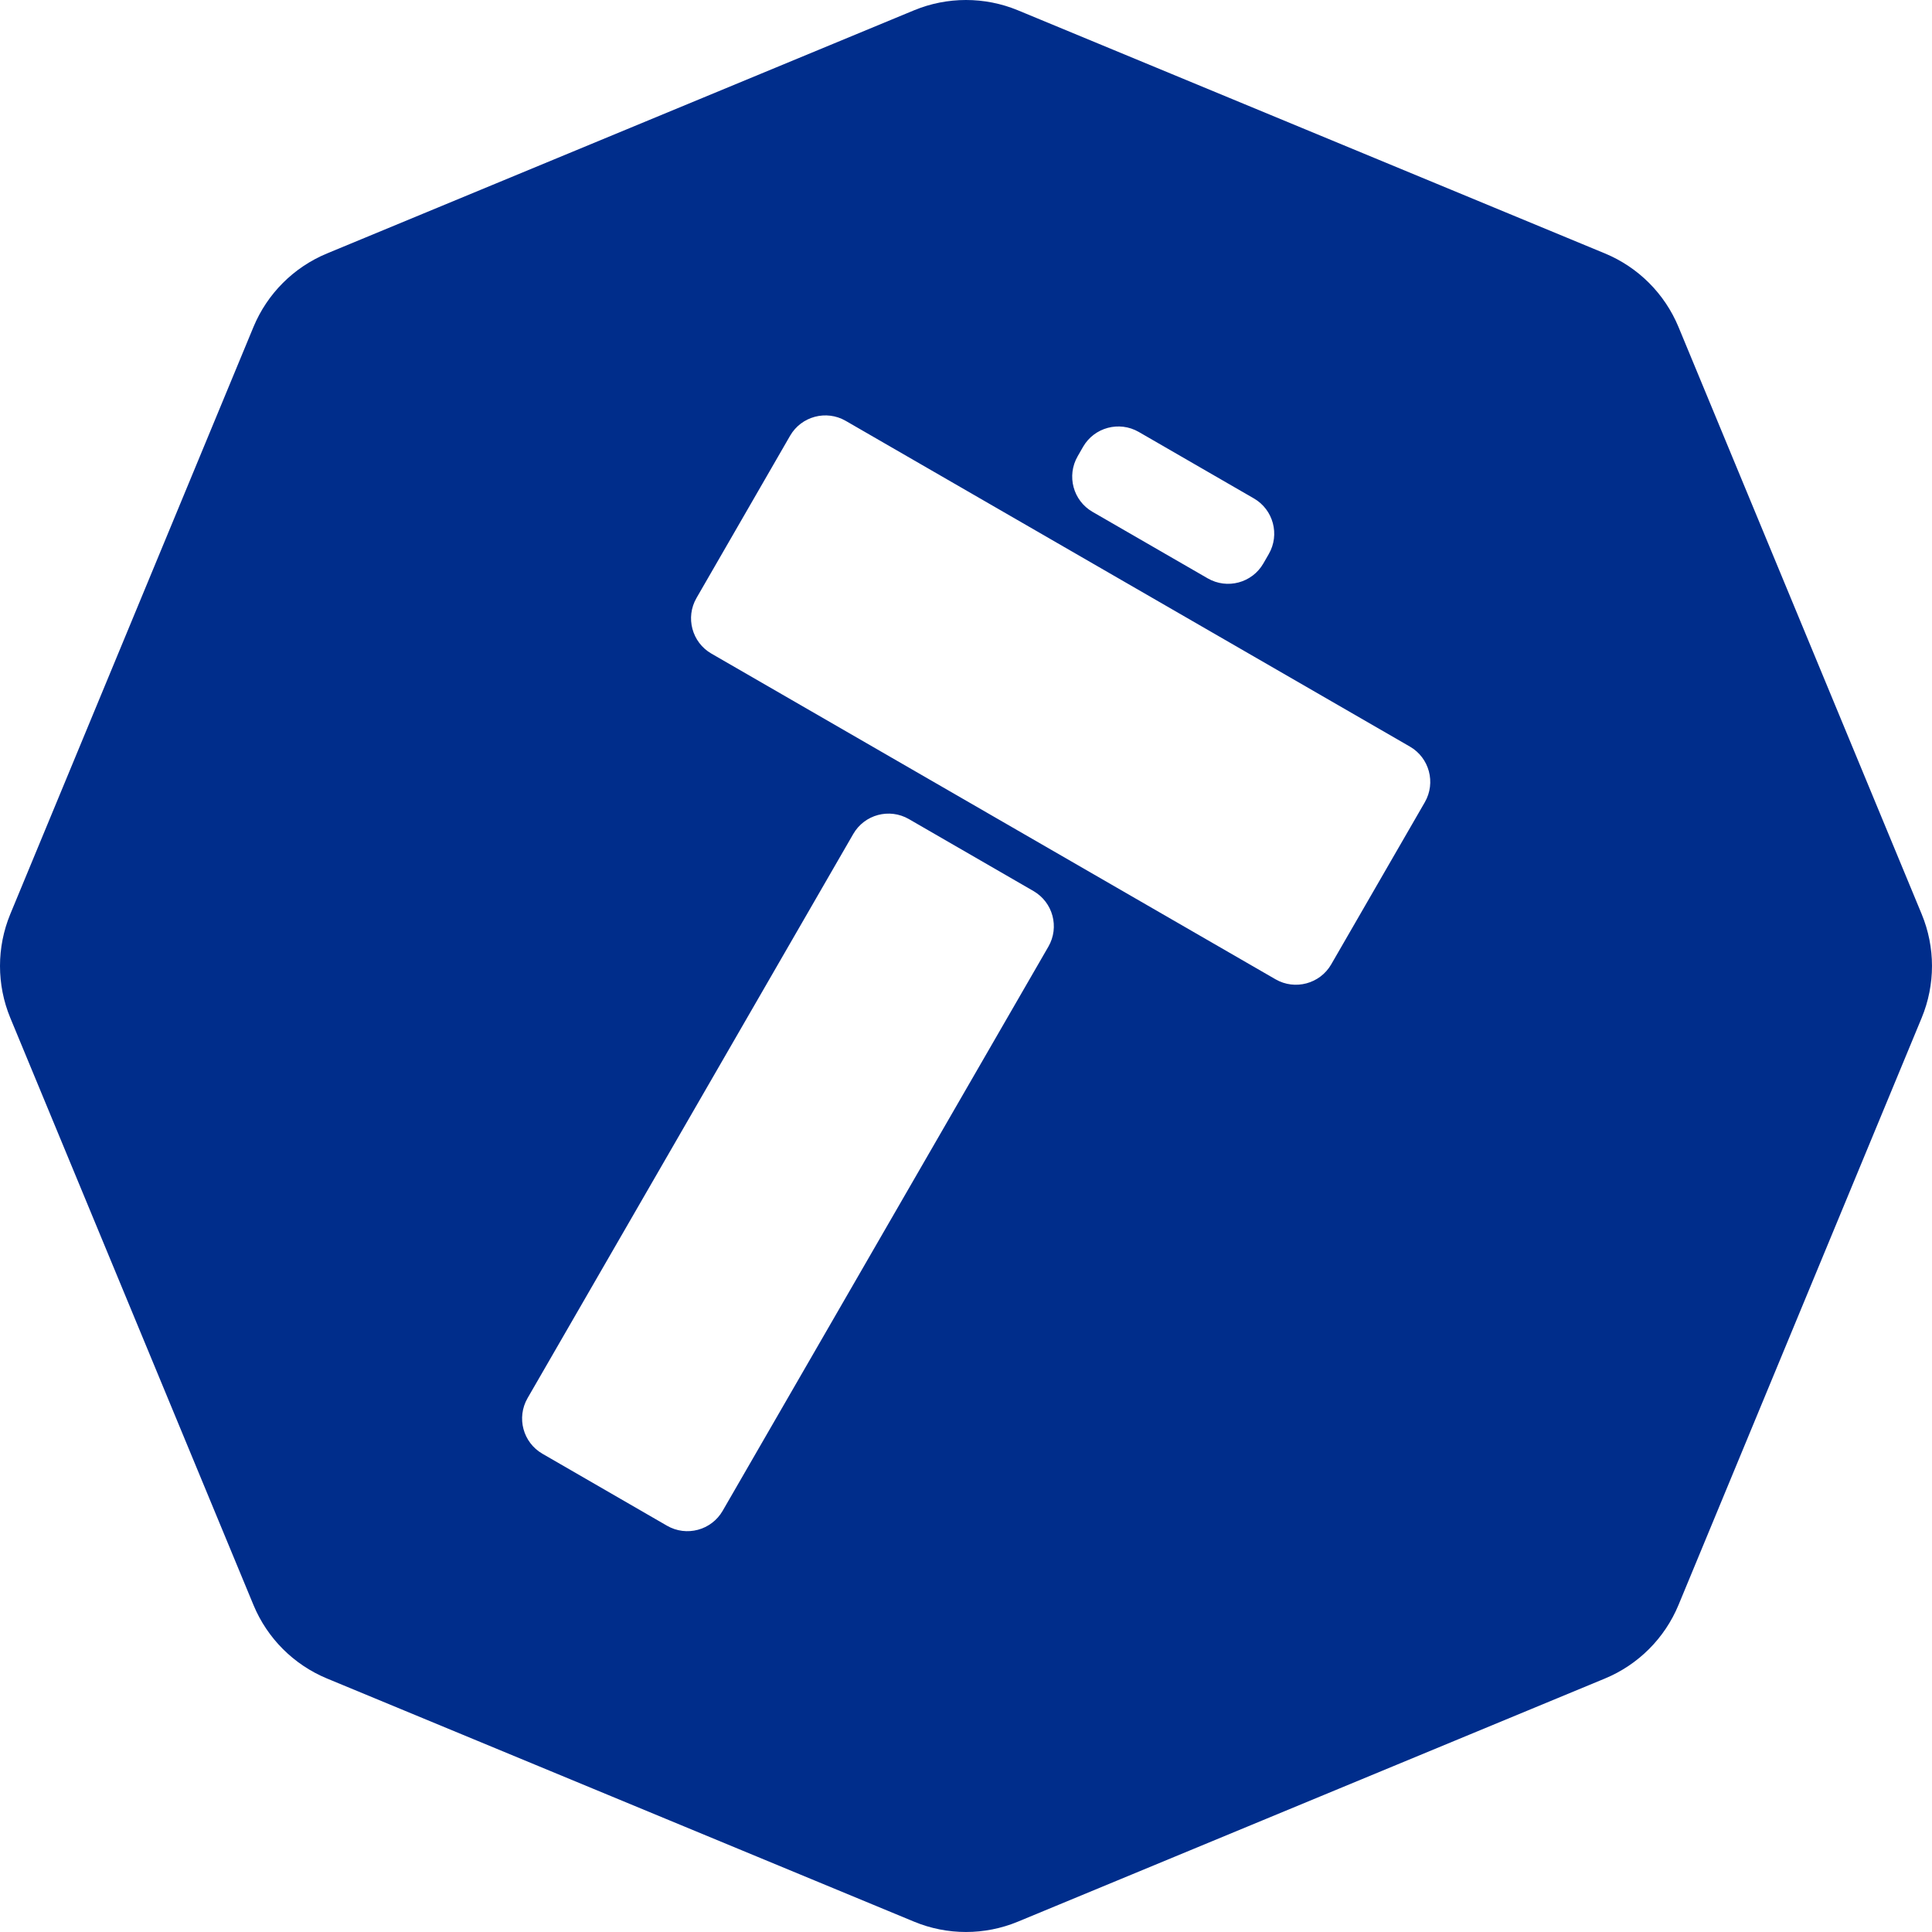 <svg width="45" height="45" viewBox="0 0 45 45" fill="none" xmlns="http://www.w3.org/2000/svg">
<path d="M21.29 0.24C22.064 -0.08 22.935 -0.08 23.709 0.24L37.384 5.904C38.158 6.225 38.774 6.841 39.095 7.615L44.759 21.29C45.08 22.064 45.08 22.934 44.759 23.709L39.095 37.384C38.774 38.158 38.158 38.774 37.384 39.095L23.709 44.759C22.934 45.08 22.064 45.08 21.29 44.759L7.615 39.095C6.841 38.774 6.225 38.158 5.904 37.384L0.24 23.709C-0.08 22.935 -0.08 22.064 0.24 21.29L5.904 7.615C6.225 6.841 6.841 6.225 7.615 5.904L21.29 0.24ZM21.17 19.078C20.716 18.816 20.136 18.971 19.874 19.425L12.288 32.565C12.026 33.019 12.181 33.599 12.635 33.861L15.536 35.537C15.99 35.799 16.57 35.643 16.832 35.19L24.419 22.049C24.681 21.595 24.525 21.016 24.071 20.754L21.17 19.078ZM19.699 9.803C19.246 9.541 18.665 9.696 18.403 10.149L16.223 13.928C15.961 14.381 16.116 14.961 16.569 15.223L29.71 22.81C30.163 23.071 30.744 22.916 31.006 22.463L33.187 18.685C33.448 18.231 33.293 17.652 32.84 17.39L19.699 9.803ZM26.523 10.06C26.069 9.799 25.488 9.954 25.227 10.407L25.101 10.627C24.839 11.081 24.994 11.66 25.447 11.922L28.13 13.471C28.584 13.733 29.164 13.578 29.426 13.124L29.552 12.905C29.814 12.452 29.659 11.871 29.205 11.609L26.523 10.06Z" fill="#002D8B"/>
</svg>
